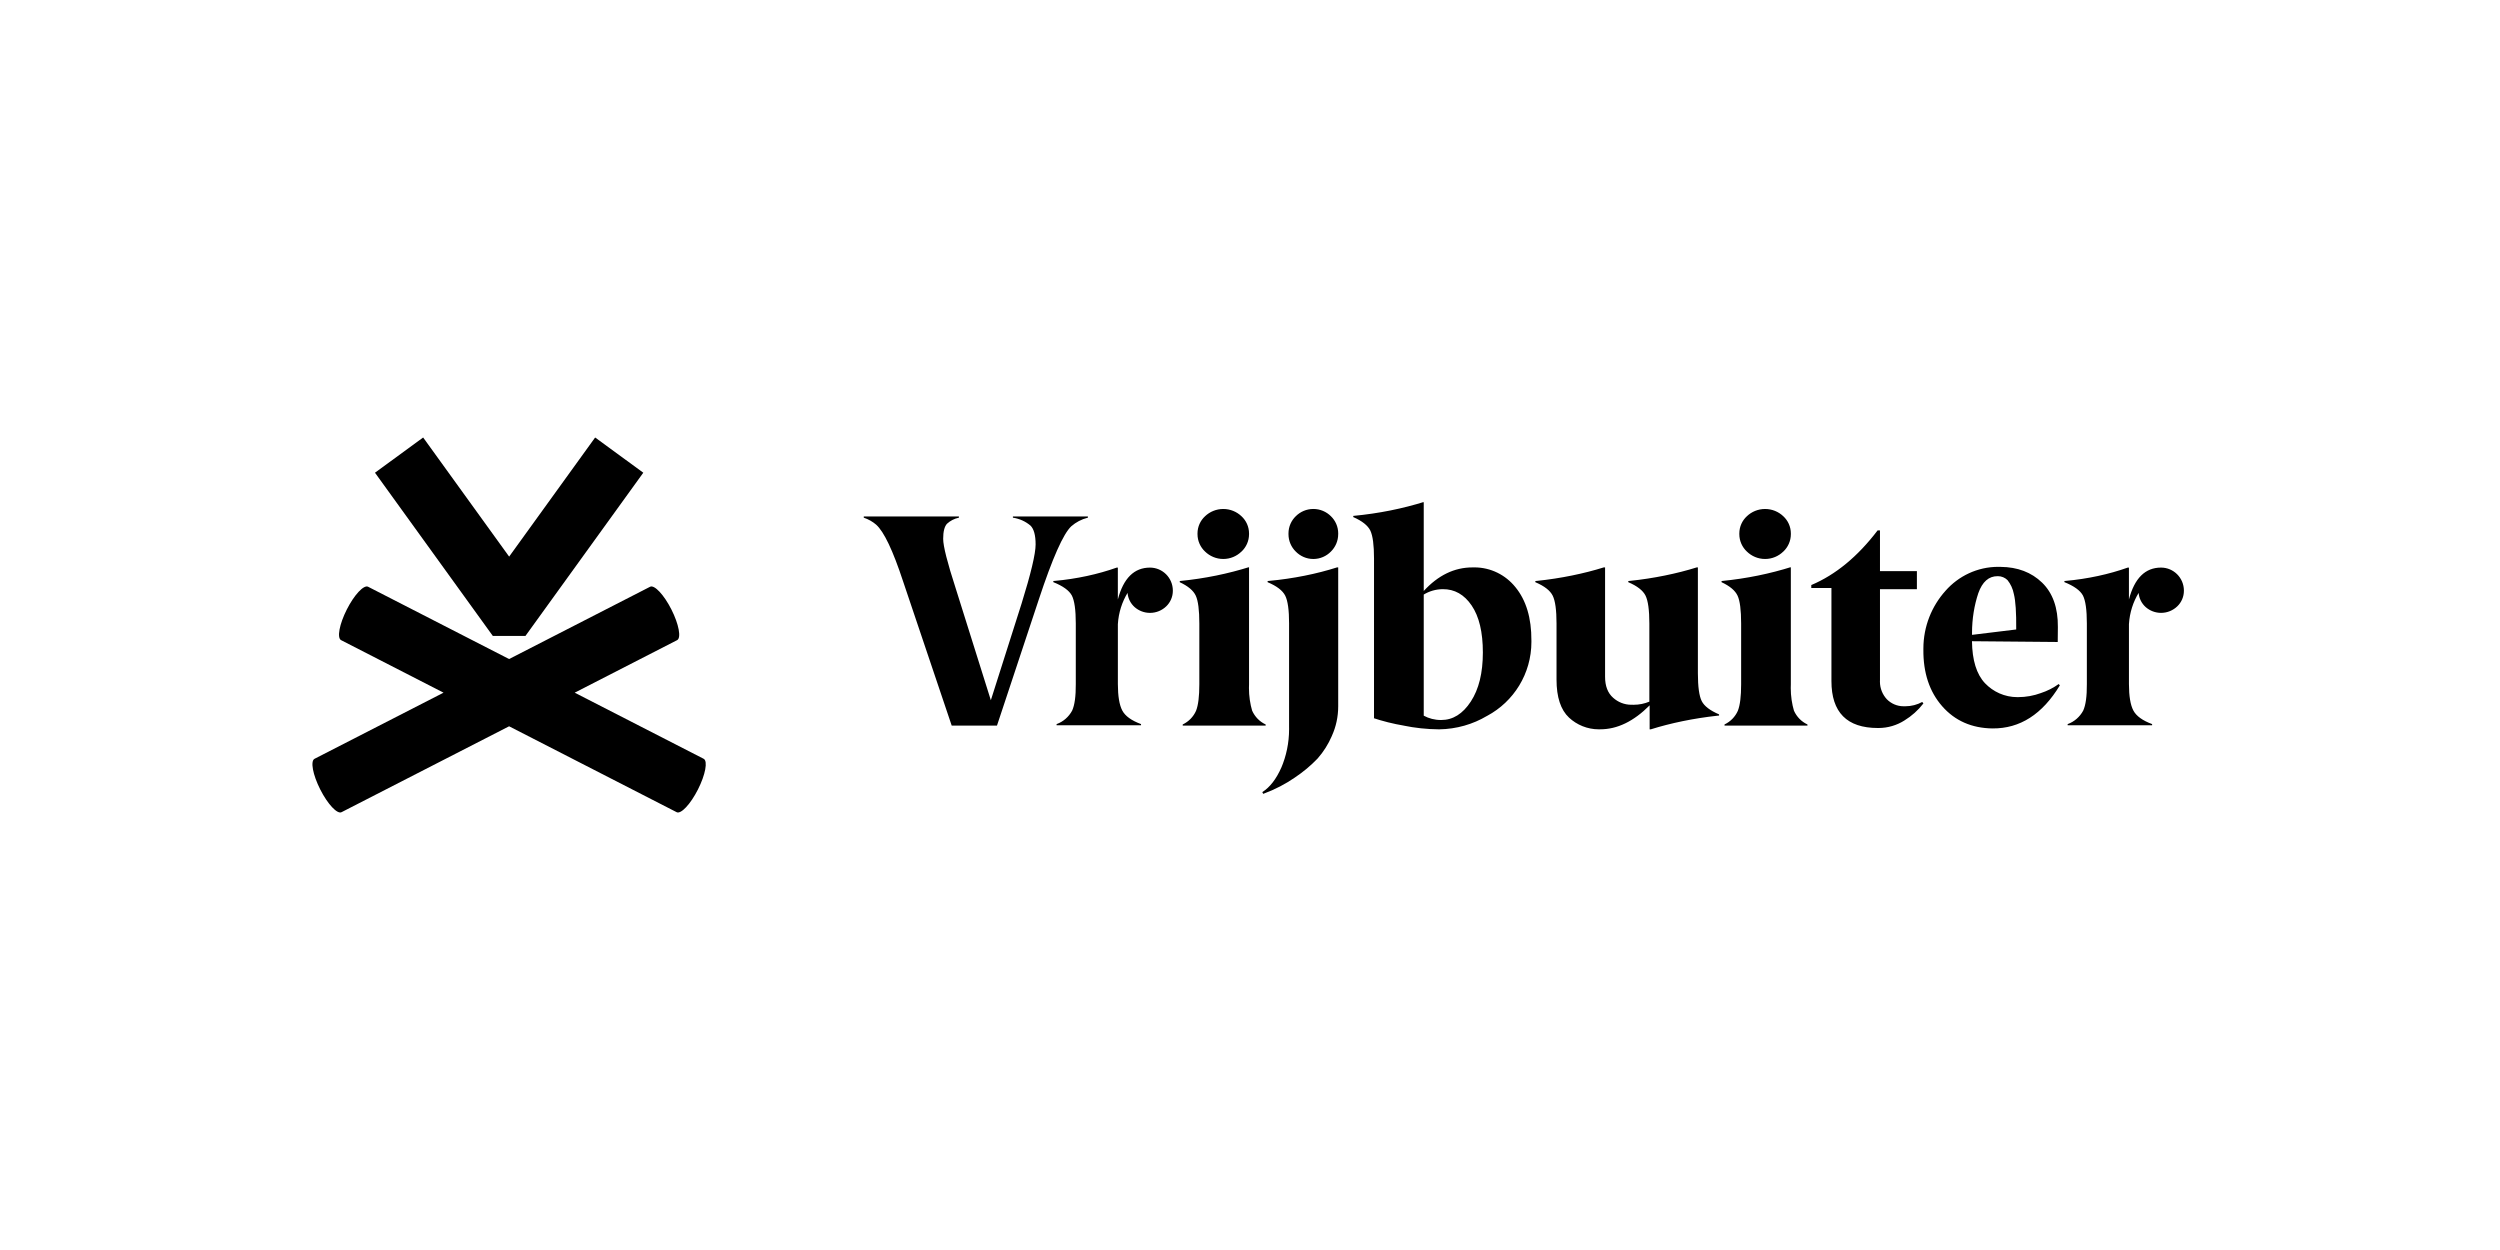 <svg width="400" height="200" viewBox="0 0 400 200" fill="none" xmlns="http://www.w3.org/2000/svg">
<g clip-path="url(#clip0_1981_75)">
<path d="M102.927 75.634L84.073 101.747H78.85L59.997 75.634L67.704 70L81.463 89.058L95.222 70L102.927 75.634ZM112.592 121.409L91.952 110.828L108.34 102.424C109.029 102.07 108.618 99.873 107.423 97.514C106.229 95.155 104.703 93.528 104.015 93.882L81.457 105.447L58.9 93.882C58.212 93.531 56.686 95.155 55.492 97.514C54.297 99.873 53.887 102.072 54.577 102.424L70.965 110.828L50.325 121.409C49.635 121.759 50.047 123.961 51.241 126.319C52.436 128.678 53.962 130.302 54.649 129.949L81.457 116.206L108.264 129.949C108.953 130.3 110.477 128.674 111.672 126.317C112.866 123.961 113.276 121.763 112.588 121.409H112.592Z" fill="black"/>
<path d="M219.843 89.354C219.843 87.217 219.647 85.731 219.254 84.893C218.847 84.072 217.937 83.352 216.524 82.733V82.544C220.631 82.154 224.397 81.385 228.006 80.258L227.61 80.365H227.798V94.557C230.105 92.046 232.697 90.789 235.575 90.786C235.67 90.782 235.78 90.781 235.892 90.781C238.538 90.781 240.899 92.005 242.447 93.921L242.46 93.936C244.186 96.036 245.041 98.886 245.024 102.486C245.026 102.55 245.026 102.625 245.026 102.698C245.026 107.822 242.166 112.276 237.962 114.527L237.89 114.563C235.696 115.87 233.064 116.656 230.25 116.695H230.239C228.286 116.678 226.389 116.472 224.557 116.093L224.747 116.125C222.852 115.802 221.201 115.382 219.603 114.846L219.841 114.916L219.843 89.354ZM230.6 115.201C232.466 115.201 234.042 114.217 235.329 112.249C236.616 110.282 237.259 107.665 237.258 104.399C237.258 101.151 236.662 98.647 235.469 96.886C234.277 95.124 232.731 94.251 230.833 94.266C229.71 94.276 228.662 94.596 227.772 95.147L227.798 95.132V114.509C228.595 114.946 229.546 115.202 230.555 115.202C230.57 115.202 230.585 115.202 230.602 115.202L230.6 115.201ZM202.508 116.101H189.234V115.913C190.192 115.456 190.939 114.687 191.362 113.738L191.373 113.71C191.721 112.827 191.894 111.422 191.893 109.495V99.762C191.893 97.613 191.703 96.129 191.323 95.309C190.942 94.489 190.089 93.771 188.762 93.154V92.965C192.806 92.564 196.503 91.795 200.047 90.679L199.652 90.786H199.846V109.495C199.836 109.671 199.833 109.877 199.833 110.084C199.833 111.376 200.019 112.624 200.367 113.802L200.343 113.71C200.783 114.689 201.539 115.459 202.478 115.902L202.505 115.913L202.508 116.101ZM198.634 88.251C197.882 88.984 196.855 89.436 195.724 89.436C194.593 89.436 193.566 88.984 192.811 88.251L192.813 88.253C192.066 87.554 191.6 86.56 191.6 85.456C191.6 85.441 191.6 85.424 191.6 85.409C191.6 85.394 191.6 85.377 191.6 85.36C191.6 84.265 192.066 83.281 192.811 82.596L192.813 82.594C193.572 81.876 194.596 81.436 195.724 81.436C196.851 81.436 197.876 81.876 198.636 82.598L198.634 82.596C199.382 83.284 199.847 84.269 199.847 85.364C199.847 85.382 199.847 85.399 199.847 85.418C199.847 85.431 199.847 85.444 199.847 85.461C199.847 86.566 199.382 87.559 198.636 88.257L198.634 88.259V88.251ZM153.429 82.639H138.2V82.827C138.962 83.084 139.62 83.464 140.187 83.948L140.177 83.941C141.432 85.046 142.875 88.084 144.508 93.057L152.274 116.099H159.515L166.208 95.918C168.391 89.306 170.124 85.4 171.409 84.201C172.143 83.56 173.039 83.082 174.023 82.836L174.066 82.827V82.639H162.064V82.827C163.143 82.99 164.097 83.438 164.874 84.091L164.865 84.083C165.421 84.619 165.699 85.631 165.698 87.117C165.696 88.603 164.948 91.755 163.452 96.572L158.535 112.037L152.91 94.129C151.577 90.024 150.91 87.387 150.908 86.217C150.907 85.047 151.111 84.241 151.519 83.8C152.037 83.324 152.684 82.981 153.401 82.832L153.428 82.829L153.429 82.639ZM169.054 116.044H182.565V115.855C181.029 115.289 180.029 114.563 179.563 113.678C179.097 112.793 178.862 111.381 178.859 109.442V99.859C178.974 97.999 179.535 96.293 180.433 94.819L180.407 94.866C180.487 95.781 180.914 96.582 181.551 97.146L181.555 97.15C182.209 97.716 183.064 98.061 184.001 98.061C185.011 98.061 185.928 97.662 186.603 97.009L186.601 97.011C187.251 96.383 187.655 95.502 187.655 94.527C187.655 94.508 187.655 94.489 187.655 94.471V94.474C187.641 92.451 186.008 90.816 183.996 90.816C181.462 90.816 179.748 92.517 178.855 95.918V90.816H178.67C175.708 91.872 172.266 92.631 168.696 92.948L168.534 92.959V93.145C170.067 93.759 171.052 94.468 171.491 95.273C171.914 96.091 172.126 97.579 172.126 99.739V109.454C172.14 111.407 171.944 112.826 171.539 113.708C170.997 114.702 170.131 115.461 169.085 115.847L169.054 115.859V116.044ZM206.252 99.762V116.339C206.254 116.431 206.255 116.541 206.255 116.65C206.255 118.862 205.805 120.97 204.988 122.882L205.028 122.779C204.211 124.642 203.192 125.96 201.97 126.734L202.111 127.019C204.042 126.302 205.71 125.425 207.243 124.364L207.167 124.414C208.547 123.49 209.751 122.476 210.832 121.343L210.839 121.336C211.76 120.286 212.529 119.074 213.098 117.752L213.131 117.664C213.752 116.292 214.113 114.689 214.113 113.001C214.113 112.984 214.113 112.966 214.113 112.949V90.782H213.927C210.701 91.814 206.928 92.584 203.036 92.944L202.819 92.961V93.151C204.283 93.767 205.221 94.485 205.635 95.305C206.049 96.125 206.255 97.61 206.254 99.76L206.252 99.762ZM214.113 85.411C214.113 85.392 214.113 85.369 214.113 85.347C214.113 84.265 213.664 83.288 212.945 82.594L212.943 82.592C212.222 81.876 211.231 81.434 210.135 81.434C209.039 81.434 208.048 81.876 207.327 82.594C206.606 83.29 206.157 84.265 206.157 85.349C206.157 85.371 206.157 85.394 206.157 85.416V85.412C206.157 85.429 206.157 85.45 206.157 85.469C206.157 86.56 206.604 87.548 207.325 88.253C208.041 88.984 209.034 89.438 210.133 89.438C211.233 89.438 212.226 88.984 212.941 88.255C213.662 87.548 214.11 86.562 214.11 85.471C214.11 85.45 214.11 85.429 214.11 85.411V85.414L214.113 85.411ZM263.941 112.857V116.693H264.131C267.269 115.705 270.973 114.931 274.784 114.514L275.051 114.49V114.302C273.606 113.686 272.68 112.976 272.274 112.171C271.868 111.366 271.664 109.881 271.661 107.717V90.784H271.473C268.32 91.774 264.605 92.543 260.781 92.942L260.529 92.963V93.151C261.963 93.767 262.882 94.485 263.287 95.305C263.692 96.125 263.895 97.609 263.896 99.758V112.262C263.149 112.579 262.279 112.765 261.368 112.765C261.28 112.765 261.193 112.763 261.107 112.759H261.12C261.087 112.759 261.047 112.761 261.008 112.761C259.892 112.761 258.873 112.337 258.103 111.642L258.107 111.646C257.242 110.888 256.811 109.767 256.812 108.282V90.784H256.6C253.447 91.774 249.731 92.543 245.908 92.942L245.656 92.963V93.151C247.1 93.767 248.025 94.485 248.432 95.305C248.84 96.125 249.044 97.609 249.044 99.758V108.732C249.044 111.544 249.711 113.574 251.045 114.82C252.297 115.981 253.976 116.693 255.819 116.693C255.895 116.693 255.972 116.691 256.046 116.689H256.035C258.763 116.691 261.398 115.414 263.941 112.857ZM289.197 116.101H275.923V115.913C276.88 115.456 277.628 114.687 278.051 113.738L278.062 113.71C278.408 112.827 278.582 111.422 278.582 109.495V99.762C278.582 97.613 278.391 96.129 278.011 95.309C277.631 94.489 276.778 93.771 275.451 93.154V92.965C279.495 92.564 283.191 91.795 286.736 90.679L286.341 90.786H286.534V109.495C286.525 109.671 286.521 109.877 286.521 110.084C286.521 111.376 286.708 112.624 287.056 113.802L287.032 113.71C287.472 114.691 288.228 115.459 289.167 115.902L289.193 115.913L289.197 116.101ZM285.325 88.251C284.572 88.984 283.546 89.436 282.414 89.436C281.283 89.436 280.257 88.984 279.502 88.251L279.504 88.253C278.757 87.554 278.291 86.56 278.291 85.456C278.291 85.441 278.291 85.424 278.291 85.409C278.291 85.394 278.291 85.377 278.291 85.36C278.291 84.265 278.757 83.281 279.502 82.596L279.504 82.594C280.262 81.876 281.287 81.436 282.414 81.436C283.542 81.436 284.567 81.876 285.327 82.598L285.325 82.596C286.072 83.284 286.538 84.269 286.538 85.364C286.538 85.382 286.538 85.399 286.538 85.418C286.538 85.431 286.538 85.444 286.538 85.459C286.538 86.564 286.072 87.557 285.327 88.255L285.325 88.257V88.251ZM293.03 108.974C293.03 113.979 295.509 116.481 300.467 116.481C300.489 116.481 300.517 116.481 300.545 116.481C302.078 116.481 303.51 116.037 304.717 115.27L304.685 115.289C305.885 114.554 306.899 113.641 307.724 112.576L307.743 112.551L307.555 112.313C306.77 112.748 305.835 113.003 304.84 113.003C304.784 113.003 304.728 113.003 304.674 113.001H304.682C304.648 113.003 304.611 113.003 304.572 113.003C303.53 113.003 302.585 112.577 301.903 111.889C301.214 111.151 300.789 110.151 300.789 109.054C300.789 108.974 300.791 108.895 300.796 108.816V108.827V94.268H306.703V91.381H300.796V84.869H300.416C297.232 89.051 293.696 91.964 289.806 93.606V94.081H293.03V108.974ZM318.81 116.551C315.473 116.506 312.786 115.321 310.749 112.997C308.711 110.674 307.709 107.657 307.741 103.947C307.741 103.898 307.741 103.842 307.741 103.786C307.741 100.217 309.085 96.966 311.291 94.516L311.28 94.527C313.355 92.172 316.372 90.694 319.73 90.694C319.855 90.694 319.978 90.696 320.101 90.7H320.082C322.81 90.724 325.028 91.565 326.736 93.224C328.444 94.882 329.285 97.25 329.259 100.326L329.237 102.719L315.517 102.595C315.553 105.641 316.247 107.881 317.598 109.315C318.906 110.689 320.744 111.542 322.78 111.542C322.806 111.542 322.831 111.542 322.857 111.542H322.853C322.86 111.542 322.868 111.542 322.875 111.542C324.169 111.542 325.408 111.31 326.555 110.886L326.481 110.911C327.59 110.551 328.555 110.052 329.419 109.426L329.388 109.446L329.574 109.66C326.772 114.291 323.182 116.587 318.806 116.549L318.81 116.551ZM319.624 92.189C318.208 92.176 317.176 93.083 316.529 94.909C315.892 96.811 315.524 98.999 315.524 101.275C315.524 101.382 315.524 101.489 315.526 101.594V101.577L322.594 100.716C322.618 98.016 322.493 96.128 322.219 95.052C322.057 94.193 321.7 93.437 321.193 92.807L321.2 92.817C320.803 92.427 320.261 92.187 319.661 92.187C319.648 92.187 319.633 92.187 319.62 92.187H319.622L319.624 92.189ZM330.826 116.044H344.337V115.855C342.803 115.289 341.803 114.563 341.336 113.678C340.869 112.793 340.634 111.381 340.631 109.442V99.859C340.745 97.999 341.306 96.293 342.206 94.819L342.18 94.866C342.26 95.781 342.687 96.582 343.324 97.146L343.328 97.15C343.98 97.714 344.835 98.059 345.77 98.059C346.778 98.059 347.693 97.66 348.37 97.009L348.368 97.011C349.02 96.385 349.424 95.504 349.424 94.527C349.424 94.508 349.424 94.487 349.424 94.469V94.472C349.41 92.449 347.777 90.814 345.765 90.814C343.231 90.814 341.519 92.515 340.629 95.916V90.814H340.441C337.478 91.87 334.037 92.629 330.469 92.946L330.306 92.957V93.143C331.839 93.757 332.825 94.466 333.264 95.271C333.686 96.089 333.897 97.577 333.897 99.737V109.452C333.912 111.406 333.716 112.824 333.31 113.706C332.768 114.702 331.901 115.459 330.856 115.846L330.824 115.855L330.826 116.044Z" fill="black"/>
</g>
<defs>
<clipPath id="clip0_1981_75">
<rect width="300" height="60" fill="white" transform="translate(50 70)"/>
</clipPath>
</defs>
</svg>
